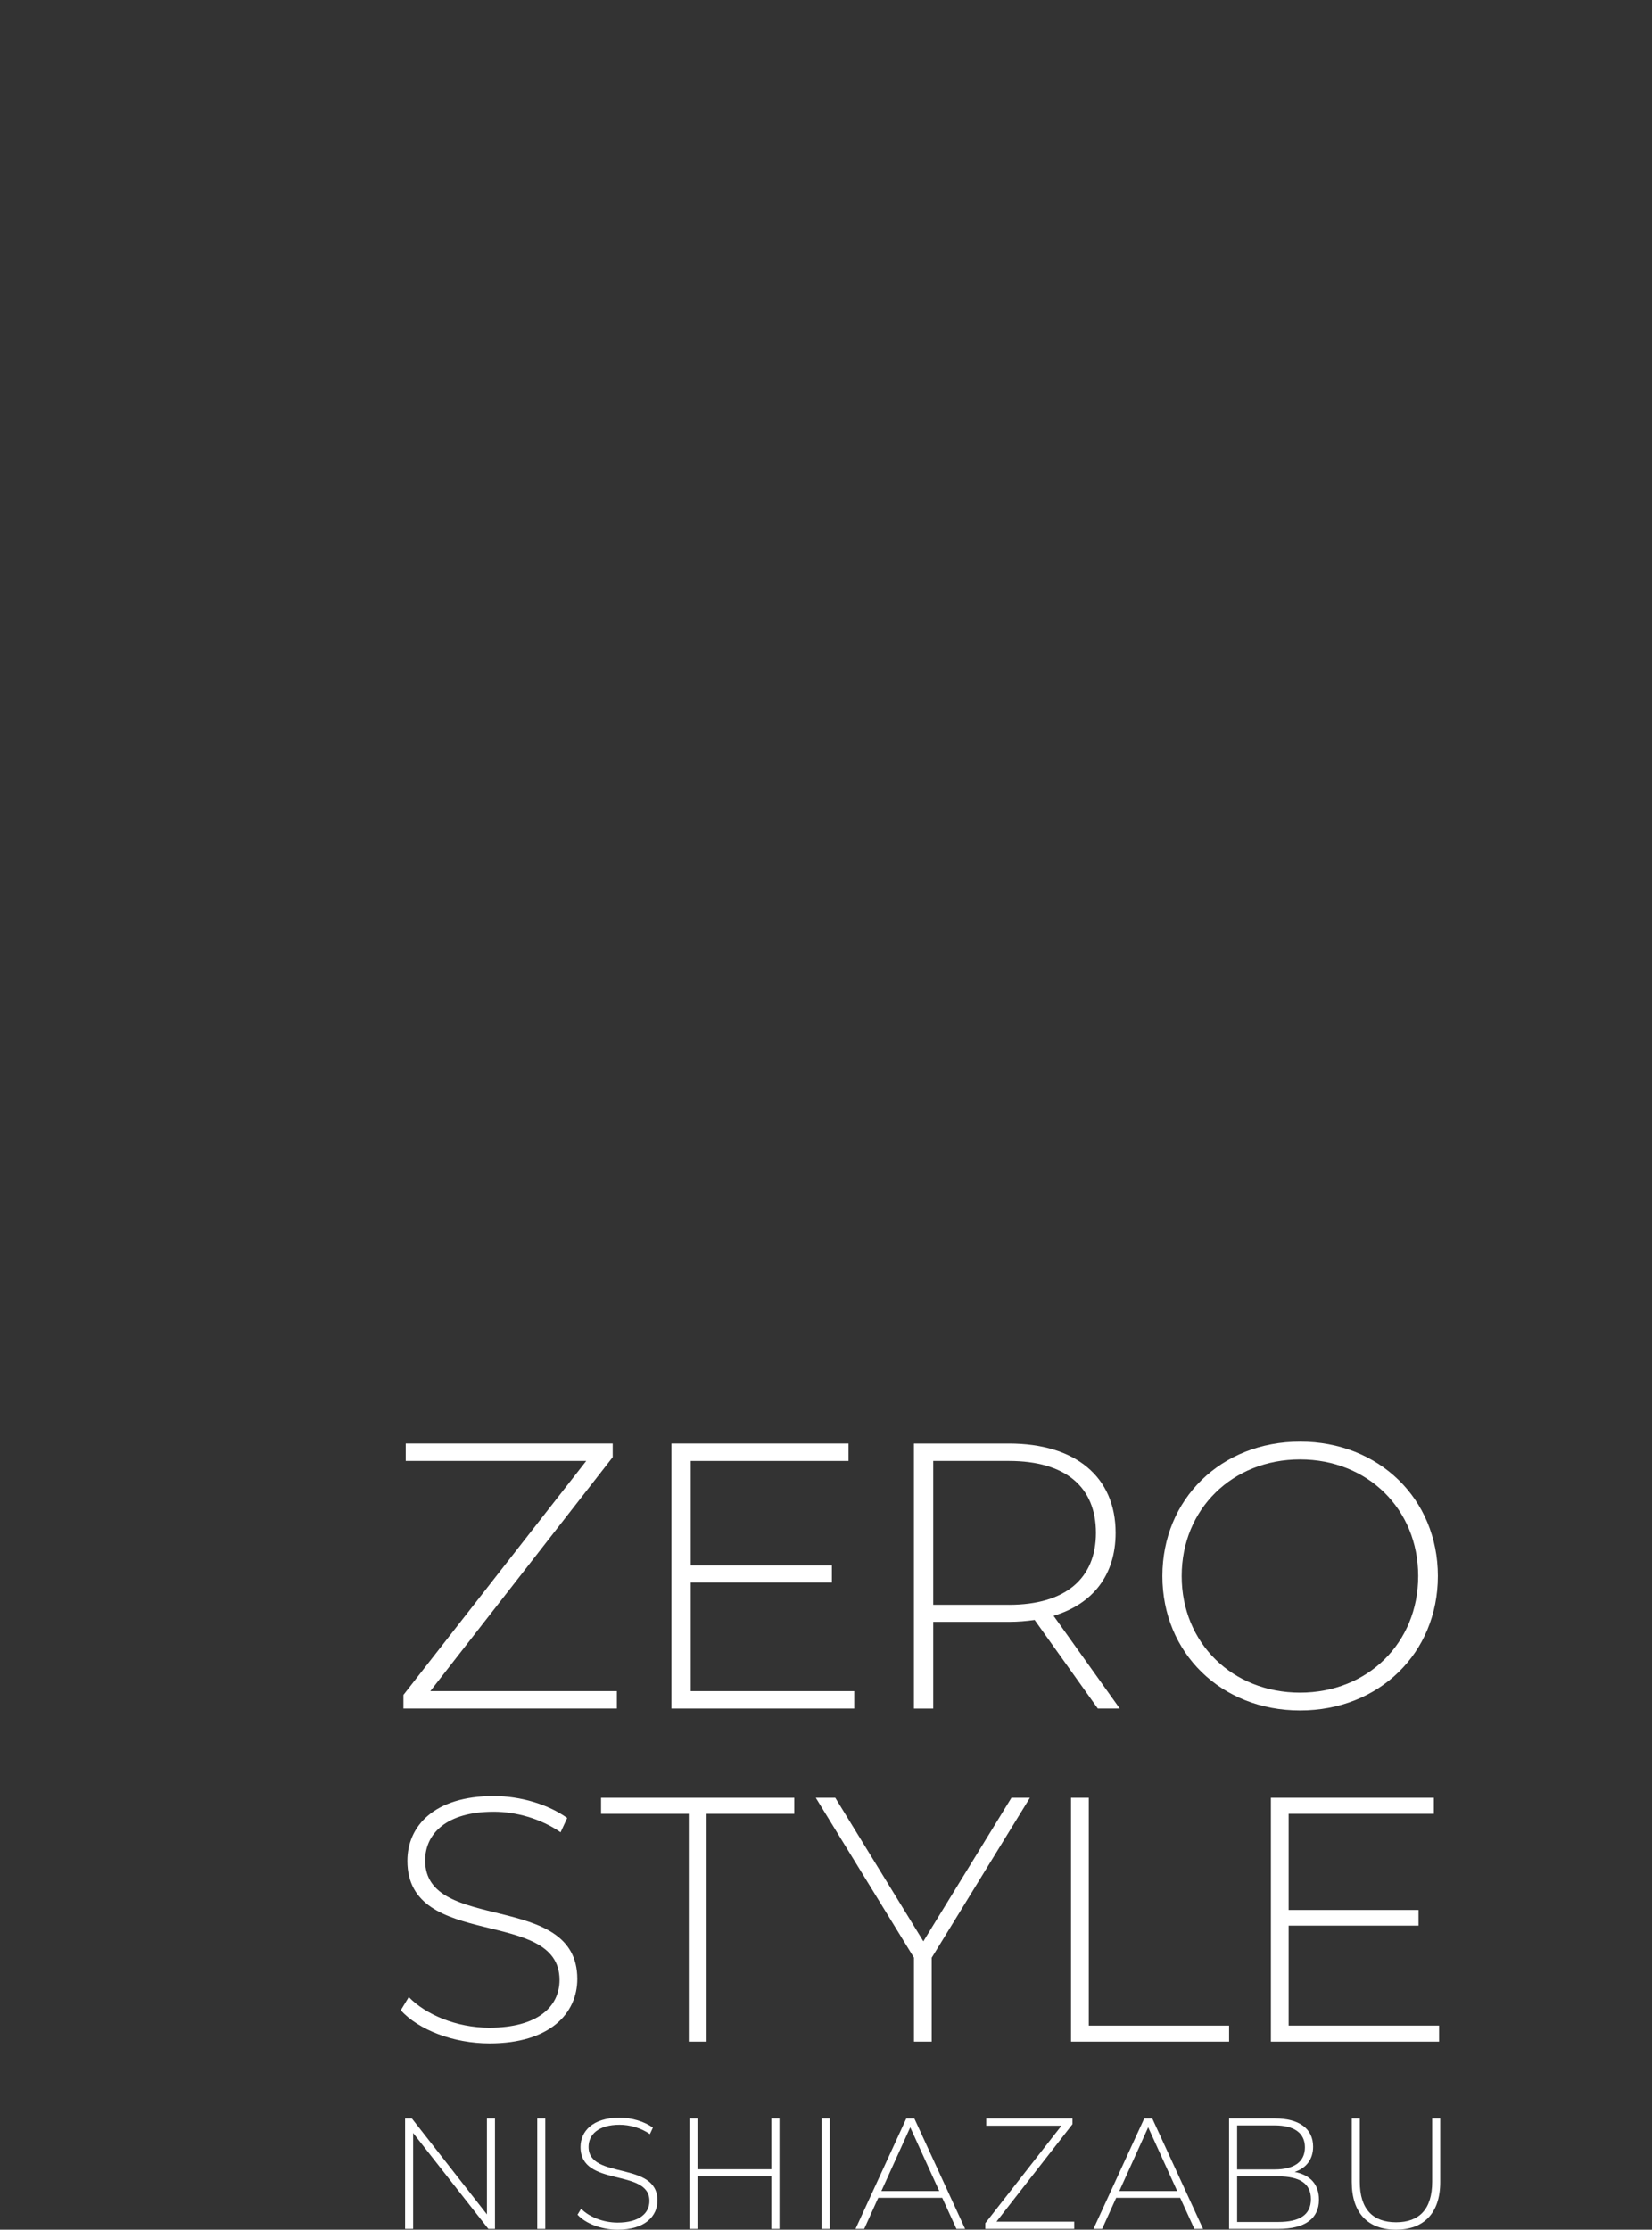 <?xml version="1.0" encoding="UTF-8"?>
<svg id="_レイヤー_1" xmlns="http://www.w3.org/2000/svg" version="1.1" viewBox="0 0 208.3 281">
  <rect x="0" y="0" width="208.3" height="281" fill="#333333" stroke="none"/>
  <!-- Generator: Adobe Illustrator 29.6.1, SVG Export Plug-In . SVG Version: 2.1.1 Build 9)  -->
  <defs>
    <style>
      .st0 {
        fill: #fff;
      }
    </style>
  </defs>
  <g>
    <path class="st0" d="M77.781,213.128v2.195h-26.911v-1.718l23.046-29.487h-22.759v-2.195h26.1v1.718l-22.999,29.487h23.523Z"/>
    <path class="st0" d="M107.708,213.128v2.195h-23.046v-33.4h22.33v2.195h-19.896v13.169h17.797v2.147h-17.797v13.694h20.612Z"/>
    <path class="st0" d="M138.425,215.323l-7.968-11.165c-1.05.143-2.1.239-3.244.239h-9.543v10.927h-2.434v-33.4h11.977c8.397,0,13.455,4.199,13.455,11.26,0,5.296-2.863,8.97-7.825,10.449l8.35,11.69h-2.768ZM127.213,202.249c7.156,0,10.974-3.34,10.974-9.066,0-5.773-3.817-9.066-10.974-9.066h-9.543v18.131h9.543Z"/>
    <path class="st0" d="M146.564,198.623c0-9.686,7.396-16.939,17.368-16.939,9.925,0,17.368,7.205,17.368,16.939,0,9.734-7.443,16.938-17.368,16.938-9.973,0-17.368-7.253-17.368-16.938ZM178.819,198.623c0-8.445-6.394-14.696-14.887-14.696-8.541,0-14.935,6.251-14.935,14.696s6.394,14.696,14.935,14.696c8.493,0,14.887-6.25,14.887-14.696Z"/>
    <path class="st0" d="M50.534,253.349l1.01-1.668c2.106,2.195,6.014,3.863,10.141,3.863,6.146,0,8.867-2.678,8.867-6.014,0-9.219-19.184-3.688-19.184-15.014,0-4.346,3.336-8.165,10.887-8.165,3.38,0,6.893,1.054,9.263,2.766l-.834,1.8c-2.546-1.756-5.663-2.59-8.429-2.59-5.971,0-8.648,2.766-8.648,6.146,0,9.219,19.185,3.775,19.185,14.926,0,4.346-3.468,8.121-11.062,8.121-4.565,0-8.956-1.712-11.194-4.17Z"/>
    <path class="st0" d="M86.849,228.59h-11.062v-2.019h24.364v2.019h-11.062v28.71h-2.239v-28.71Z"/>
    <path class="st0" d="M117.48,246.72v10.58h-2.238v-10.58l-12.38-20.15h2.458l11.106,18.087,11.106-18.087h2.327l-12.38,20.15Z"/>
    <path class="st0" d="M135.047,226.571h2.239v28.71h17.691v2.019h-19.931v-30.73Z"/>
    <path class="st0" d="M181.451,255.281v2.019h-21.204v-30.73h20.545v2.019h-18.306v12.116h16.374v1.975h-16.374v12.599h18.965Z"/>
  </g>
  <g>
    <path class="st0" d="M62.412,266.983v13.918h-.835l-9.484-12.088v12.088h-1.014v-13.918h.854l9.464,12.088v-12.088h1.015Z"/>
    <path class="st0" d="M67.742,266.983h1.014v13.918h-1.014v-13.918Z"/>
    <path class="st0" d="M72.819,279.111l.458-.755c.954.994,2.724,1.75,4.593,1.75,2.783,0,4.016-1.213,4.016-2.724,0-4.175-8.688-1.67-8.688-6.8,0-1.968,1.511-3.698,4.931-3.698,1.531,0,3.122.477,4.195,1.253l-.378.815c-1.153-.795-2.564-1.173-3.817-1.173-2.704,0-3.917,1.253-3.917,2.783,0,4.175,8.689,1.71,8.689,6.76,0,1.968-1.571,3.678-5.011,3.678-2.067,0-4.056-.775-5.07-1.889Z"/>
    <path class="st0" d="M98.28,266.983v13.918h-1.015v-6.621h-9.305v6.621h-1.014v-13.918h1.014v6.402h9.305v-6.402h1.015Z"/>
    <path class="st0" d="M103.61,266.983h1.014v13.918h-1.014v-13.918Z"/>
    <path class="st0" d="M118.807,276.984h-8.071l-1.77,3.917h-1.094l6.402-13.918h1.014l6.402,13.918h-1.094l-1.79-3.917ZM118.43,276.129l-3.658-8.032-3.639,8.032h7.297Z"/>
    <path class="st0" d="M135.448,279.986v.915h-11.214v-.716l9.603-12.287h-9.483v-.915h10.876v.716l-9.584,12.287h9.803Z"/>
    <path class="st0" d="M148.809,276.984h-8.071l-1.77,3.917h-1.094l6.402-13.918h1.014l6.402,13.918h-1.094l-1.79-3.917ZM148.432,276.129l-3.658-8.032-3.639,8.032h7.297Z"/>
    <path class="st0" d="M166.307,277.222c0,2.346-1.71,3.678-5.13,3.678h-6.203v-13.918h5.806c2.982,0,4.791,1.253,4.791,3.559,0,1.65-.934,2.724-2.326,3.181,1.969.378,3.062,1.571,3.062,3.499ZM155.988,267.858v5.547h4.752c2.406,0,3.798-.934,3.798-2.783,0-1.829-1.392-2.764-3.798-2.764h-4.752ZM165.293,277.143c0-1.988-1.451-2.863-4.115-2.863h-5.189v5.746h5.189c2.664,0,4.115-.875,4.115-2.883Z"/>
    <path class="st0" d="M170.442,274.996v-8.013h1.014v7.973c0,3.479,1.67,5.11,4.573,5.11,2.902,0,4.553-1.63,4.553-5.11v-7.973h1.014v8.013c0,3.976-2.127,6.004-5.587,6.004-3.459,0-5.566-2.028-5.566-6.004Z"/>
  </g>
</svg>
